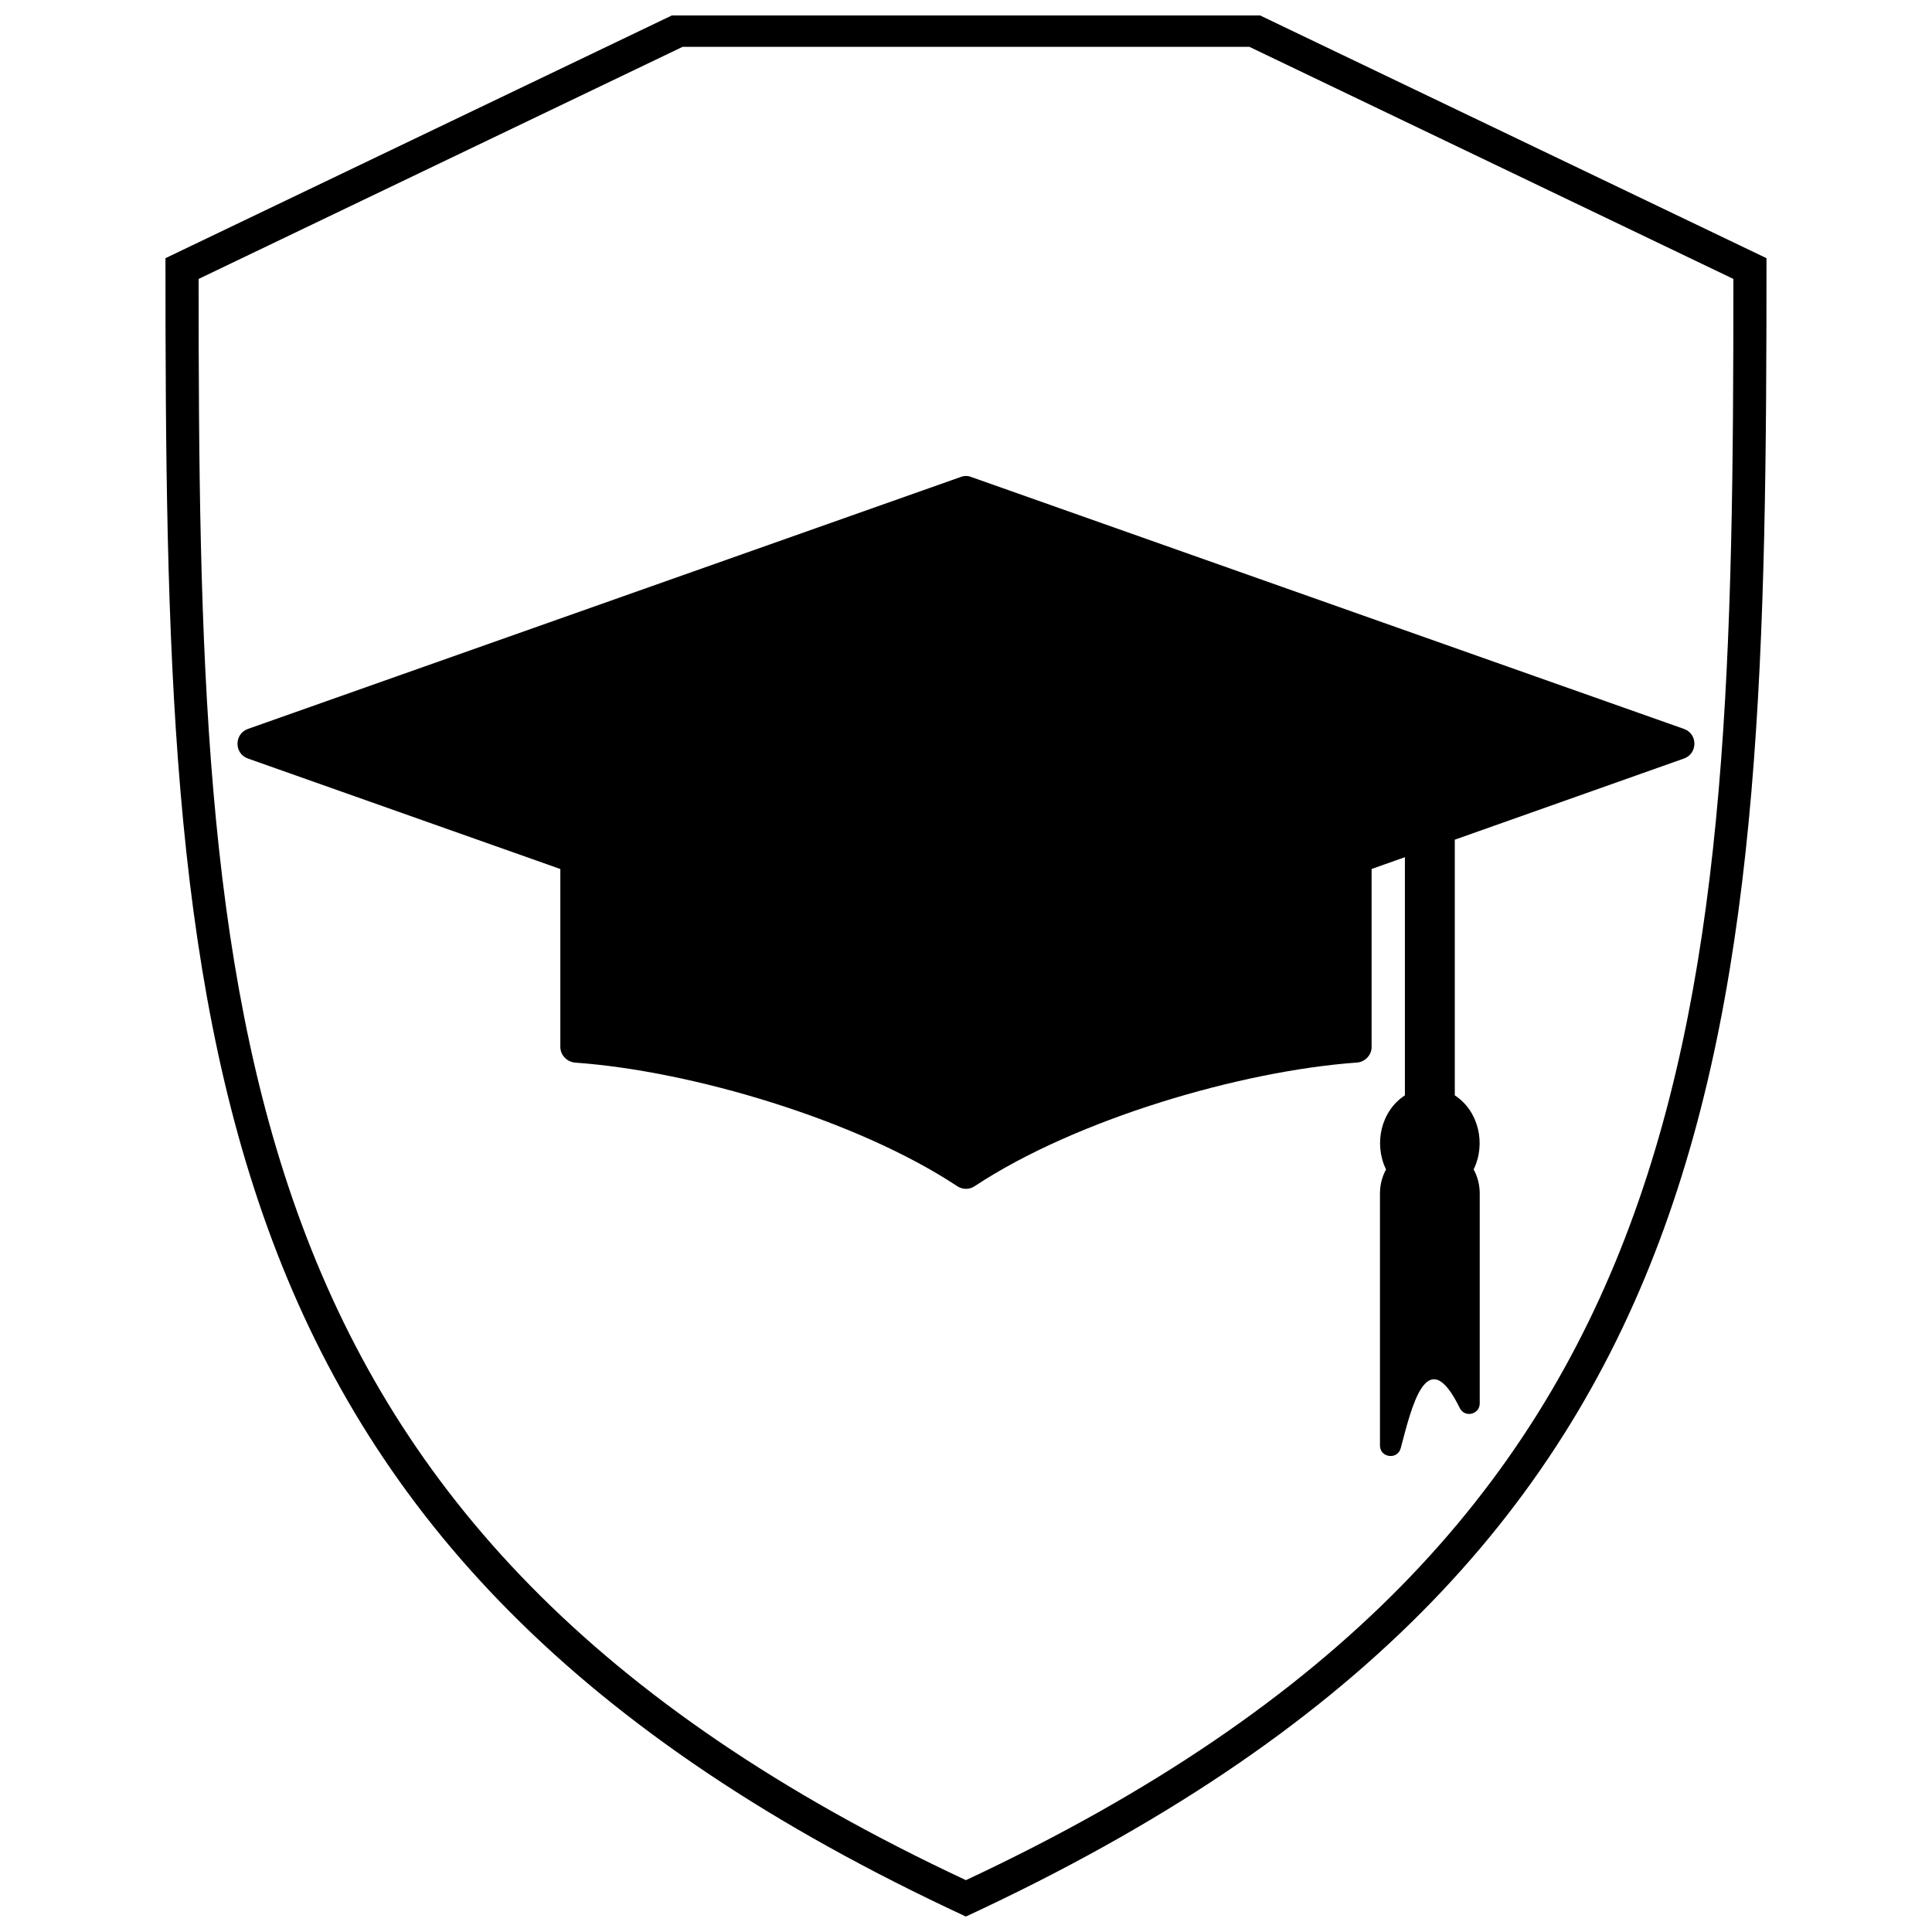 <?xml version="1.0" encoding="UTF-8"?>
<!-- Uploaded to: SVG Repo, www.svgrepo.com, Generator: SVG Repo Mixer Tools -->
<svg width="800px" height="800px" version="1.1" viewBox="144 144 512 512" xmlns="http://www.w3.org/2000/svg">
 <defs>
  <clipPath id="a">
   <path d="m187 148.09h426v503.81h-426z"/>
  </clipPath>
 </defs>
 <path d="m507.5 421.42c0 2.269-1.867 4.137-4.137 4.188-30.578 2.219-74.324 15.035-101.07 32.746-1.516 1.008-3.379 0.91-4.844-0.152-26.438-17.406-70.184-30.426-101.02-32.594-2.219-0.203-3.938-2.019-3.938-4.188v-47.125l-82.75-29.266c-3.785-1.312-3.684-6.609 0-7.871l188.86-66.754c0.91-0.352 1.918-0.352 2.773 0l188.86 66.754c3.785 1.312 3.684 6.609 0 7.871l-60.699 21.496v67.762c6.309 4.086 8.324 12.816 4.996 19.629 1.059 1.918 1.613 4.137 1.613 6.359v55.652c0 2.926-4.035 3.938-5.348 1.109-8.73-17.762-12.766 0.152-15.59 10.746-0.859 3.18-5.5 2.523-5.5-0.707v-66.805c0-2.219 0.555-4.441 1.613-6.359-3.332-6.812-1.312-15.539 4.996-19.629v-63.121l-8.828 3.129v47.125z"/>
 <g clip-path="url(#a)">
  <path d="m477.93 148.09 134.21 64.332c0 204.4-4.844 343.31-212.17 439.48-207.33-96.172-212.12-235.08-212.12-439.48l134.21-64.332zm-2.824 8.324h-150.21l-128.26 61.508c0 195.37 5.195 331.6 203.34 424.34 198.14-92.738 203.39-228.97 203.39-424.34l-128.26-61.508z"/>
 </g>
</svg>